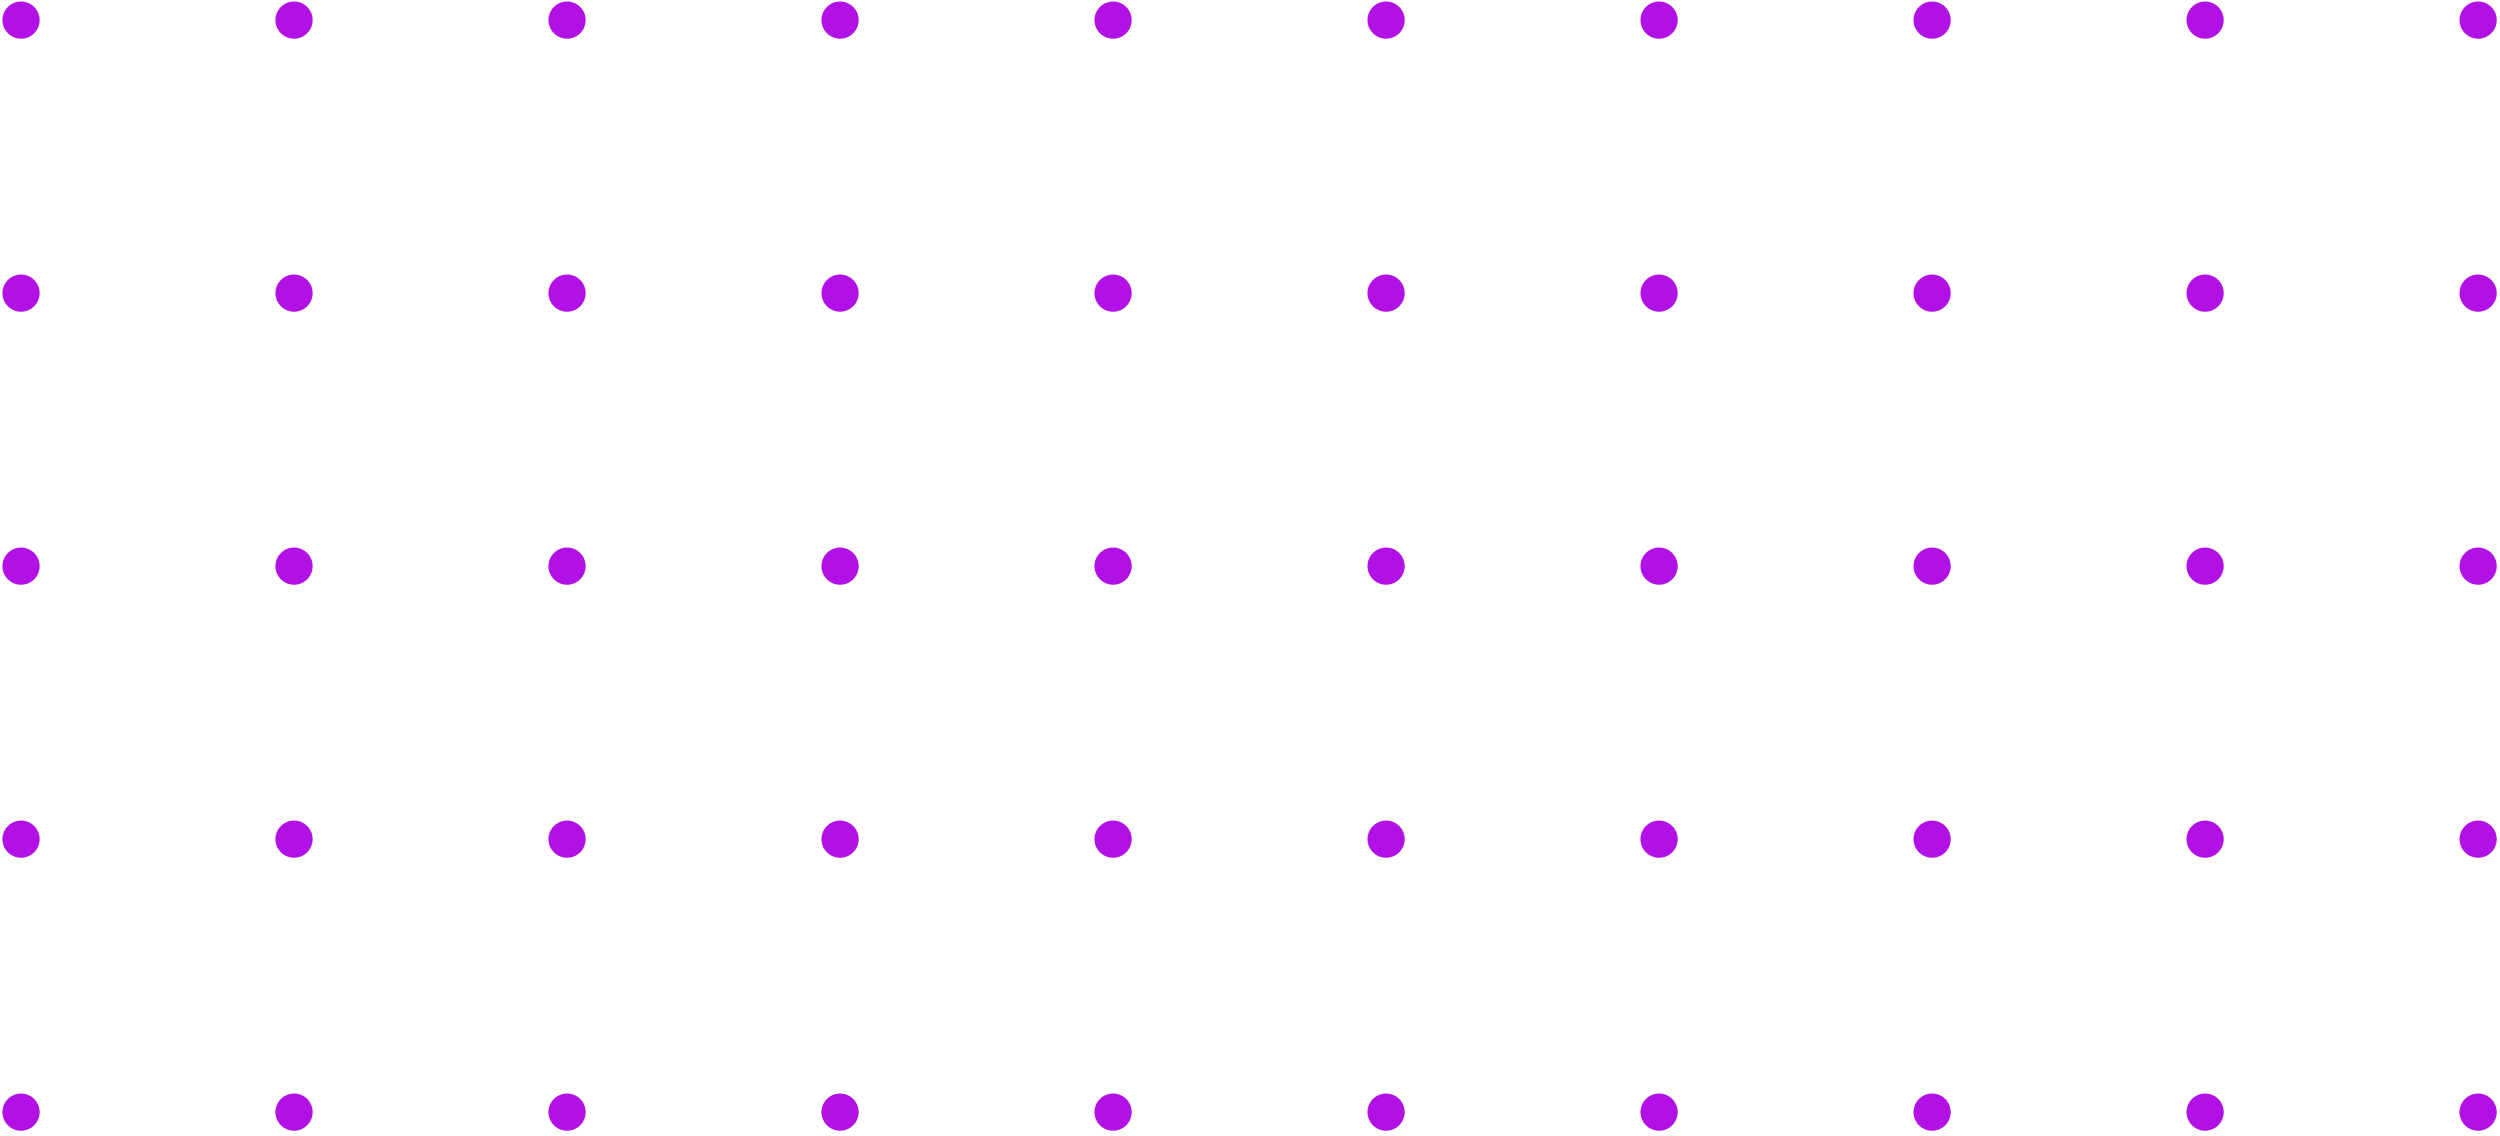 <svg width="418" height="190" viewBox="0 0 418 190" fill="none" xmlns="http://www.w3.org/2000/svg">
<circle cx="414.343" cy="3.362" r="3.112" transform="rotate(90 414.343 3.362)" fill="#B111E5"/>
<circle cx="414.343" cy="49.011" r="3.112" transform="rotate(90 414.343 49.011)" fill="#B111E5"/>
<circle cx="414.343" cy="94.659" r="3.112" transform="rotate(90 414.343 94.659)" fill="#B111E5"/>
<circle cx="414.343" cy="140.308" r="3.112" transform="rotate(90 414.343 140.308)" fill="#B111E5"/>
<circle cx="414.343" cy="185.948" r="3.112" transform="rotate(90 414.343 185.948)" fill="#B111E5"/>
<circle cx="368.696" cy="3.362" r="3.112" transform="rotate(90 368.696 3.362)" fill="#B111E5"/>
<circle cx="368.696" cy="49.011" r="3.112" transform="rotate(90 368.696 49.011)" fill="#B111E5"/>
<circle cx="368.696" cy="94.659" r="3.112" transform="rotate(90 368.696 94.659)" fill="#B111E5"/>
<circle cx="368.696" cy="140.308" r="3.112" transform="rotate(90 368.696 140.308)" fill="#B111E5"/>
<circle cx="368.696" cy="185.948" r="3.112" transform="rotate(90 368.696 185.948)" fill="#B111E5"/>
<circle cx="323.049" cy="3.362" r="3.112" transform="rotate(90 323.049 3.362)" fill="#B111E5"/>
<circle cx="323.049" cy="49.011" r="3.112" transform="rotate(90 323.049 49.011)" fill="#B111E5"/>
<circle cx="323.049" cy="94.659" r="3.112" transform="rotate(90 323.049 94.659)" fill="#B111E5"/>
<circle cx="323.049" cy="140.308" r="3.112" transform="rotate(90 323.049 140.308)" fill="#B111E5"/>
<circle cx="323.049" cy="185.948" r="3.112" transform="rotate(90 323.049 185.948)" fill="#B111E5"/>
<circle cx="277.401" cy="3.362" r="3.112" transform="rotate(90 277.401 3.362)" fill="#B111E5"/>
<circle cx="277.401" cy="49.011" r="3.112" transform="rotate(90 277.401 49.011)" fill="#B111E5"/>
<circle cx="277.401" cy="94.659" r="3.112" transform="rotate(90 277.401 94.659)" fill="#B111E5"/>
<circle cx="277.401" cy="140.308" r="3.112" transform="rotate(90 277.401 140.308)" fill="#B111E5"/>
<circle cx="277.401" cy="185.948" r="3.112" transform="rotate(90 277.401 185.948)" fill="#B111E5"/>
<circle cx="231.754" cy="3.362" r="3.112" transform="rotate(90 231.754 3.362)" fill="#B111E5"/>
<circle cx="231.754" cy="49.011" r="3.112" transform="rotate(90 231.754 49.011)" fill="#B111E5"/>
<circle cx="231.754" cy="94.659" r="3.112" transform="rotate(90 231.754 94.659)" fill="#B111E5"/>
<circle cx="231.754" cy="140.308" r="3.112" transform="rotate(90 231.754 140.308)" fill="#B111E5"/>
<circle cx="231.754" cy="185.948" r="3.112" transform="rotate(90 231.754 185.948)" fill="#B111E5"/>
<circle cx="186.107" cy="3.362" r="3.112" transform="rotate(90 186.107 3.362)" fill="#B111E5"/>
<circle cx="186.107" cy="49.011" r="3.112" transform="rotate(90 186.107 49.011)" fill="#B111E5"/>
<circle cx="186.107" cy="94.659" r="3.112" transform="rotate(90 186.107 94.659)" fill="#B111E5"/>
<circle cx="186.107" cy="140.308" r="3.112" transform="rotate(90 186.107 140.308)" fill="#B111E5"/>
<circle cx="186.107" cy="185.948" r="3.112" transform="rotate(90 186.107 185.948)" fill="#B111E5"/>
<circle cx="140.46" cy="3.362" r="3.112" transform="rotate(90 140.46 3.362)" fill="#B111E5"/>
<circle cx="140.46" cy="49.011" r="3.112" transform="rotate(90 140.46 49.011)" fill="#B111E5"/>
<circle cx="140.46" cy="94.659" r="3.112" transform="rotate(90 140.46 94.659)" fill="#B111E5"/>
<circle cx="140.46" cy="140.308" r="3.112" transform="rotate(90 140.46 140.308)" fill="#B111E5"/>
<circle cx="140.46" cy="185.948" r="3.112" transform="rotate(90 140.46 185.948)" fill="#B111E5"/>
<circle cx="94.812" cy="3.362" r="3.112" transform="rotate(90 94.812 3.362)" fill="#B111E5"/>
<circle cx="94.812" cy="49.011" r="3.112" transform="rotate(90 94.812 49.011)" fill="#B111E5"/>
<circle cx="94.812" cy="94.659" r="3.112" transform="rotate(90 94.812 94.659)" fill="#B111E5"/>
<circle cx="94.812" cy="140.308" r="3.112" transform="rotate(90 94.812 140.308)" fill="#B111E5"/>
<circle cx="94.812" cy="185.948" r="3.112" transform="rotate(90 94.812 185.948)" fill="#B111E5"/>
<circle cx="49.165" cy="3.362" r="3.112" transform="rotate(90 49.165 3.362)" fill="#B111E5"/>
<circle cx="49.165" cy="49.011" r="3.112" transform="rotate(90 49.165 49.011)" fill="#B111E5"/>
<circle cx="49.165" cy="94.659" r="3.112" transform="rotate(90 49.165 94.659)" fill="#B111E5"/>
<circle cx="49.165" cy="140.308" r="3.112" transform="rotate(90 49.165 140.308)" fill="#B111E5"/>
<circle cx="49.165" cy="185.948" r="3.112" transform="rotate(90 49.165 185.948)" fill="#B111E5"/>
<circle cx="3.518" cy="3.362" r="3.112" transform="rotate(90 3.518 3.362)" fill="#B111E5"/>
<circle cx="3.518" cy="49.011" r="3.112" transform="rotate(90 3.518 49.011)" fill="#B111E5"/>
<circle cx="3.518" cy="94.659" r="3.112" transform="rotate(90 3.518 94.659)" fill="#B111E5"/>
<circle cx="3.518" cy="140.308" r="3.112" transform="rotate(90 3.518 140.308)" fill="#B111E5"/>
<circle cx="3.518" cy="185.948" r="3.112" transform="rotate(90 3.518 185.948)" fill="#B111E5"/>
</svg>
